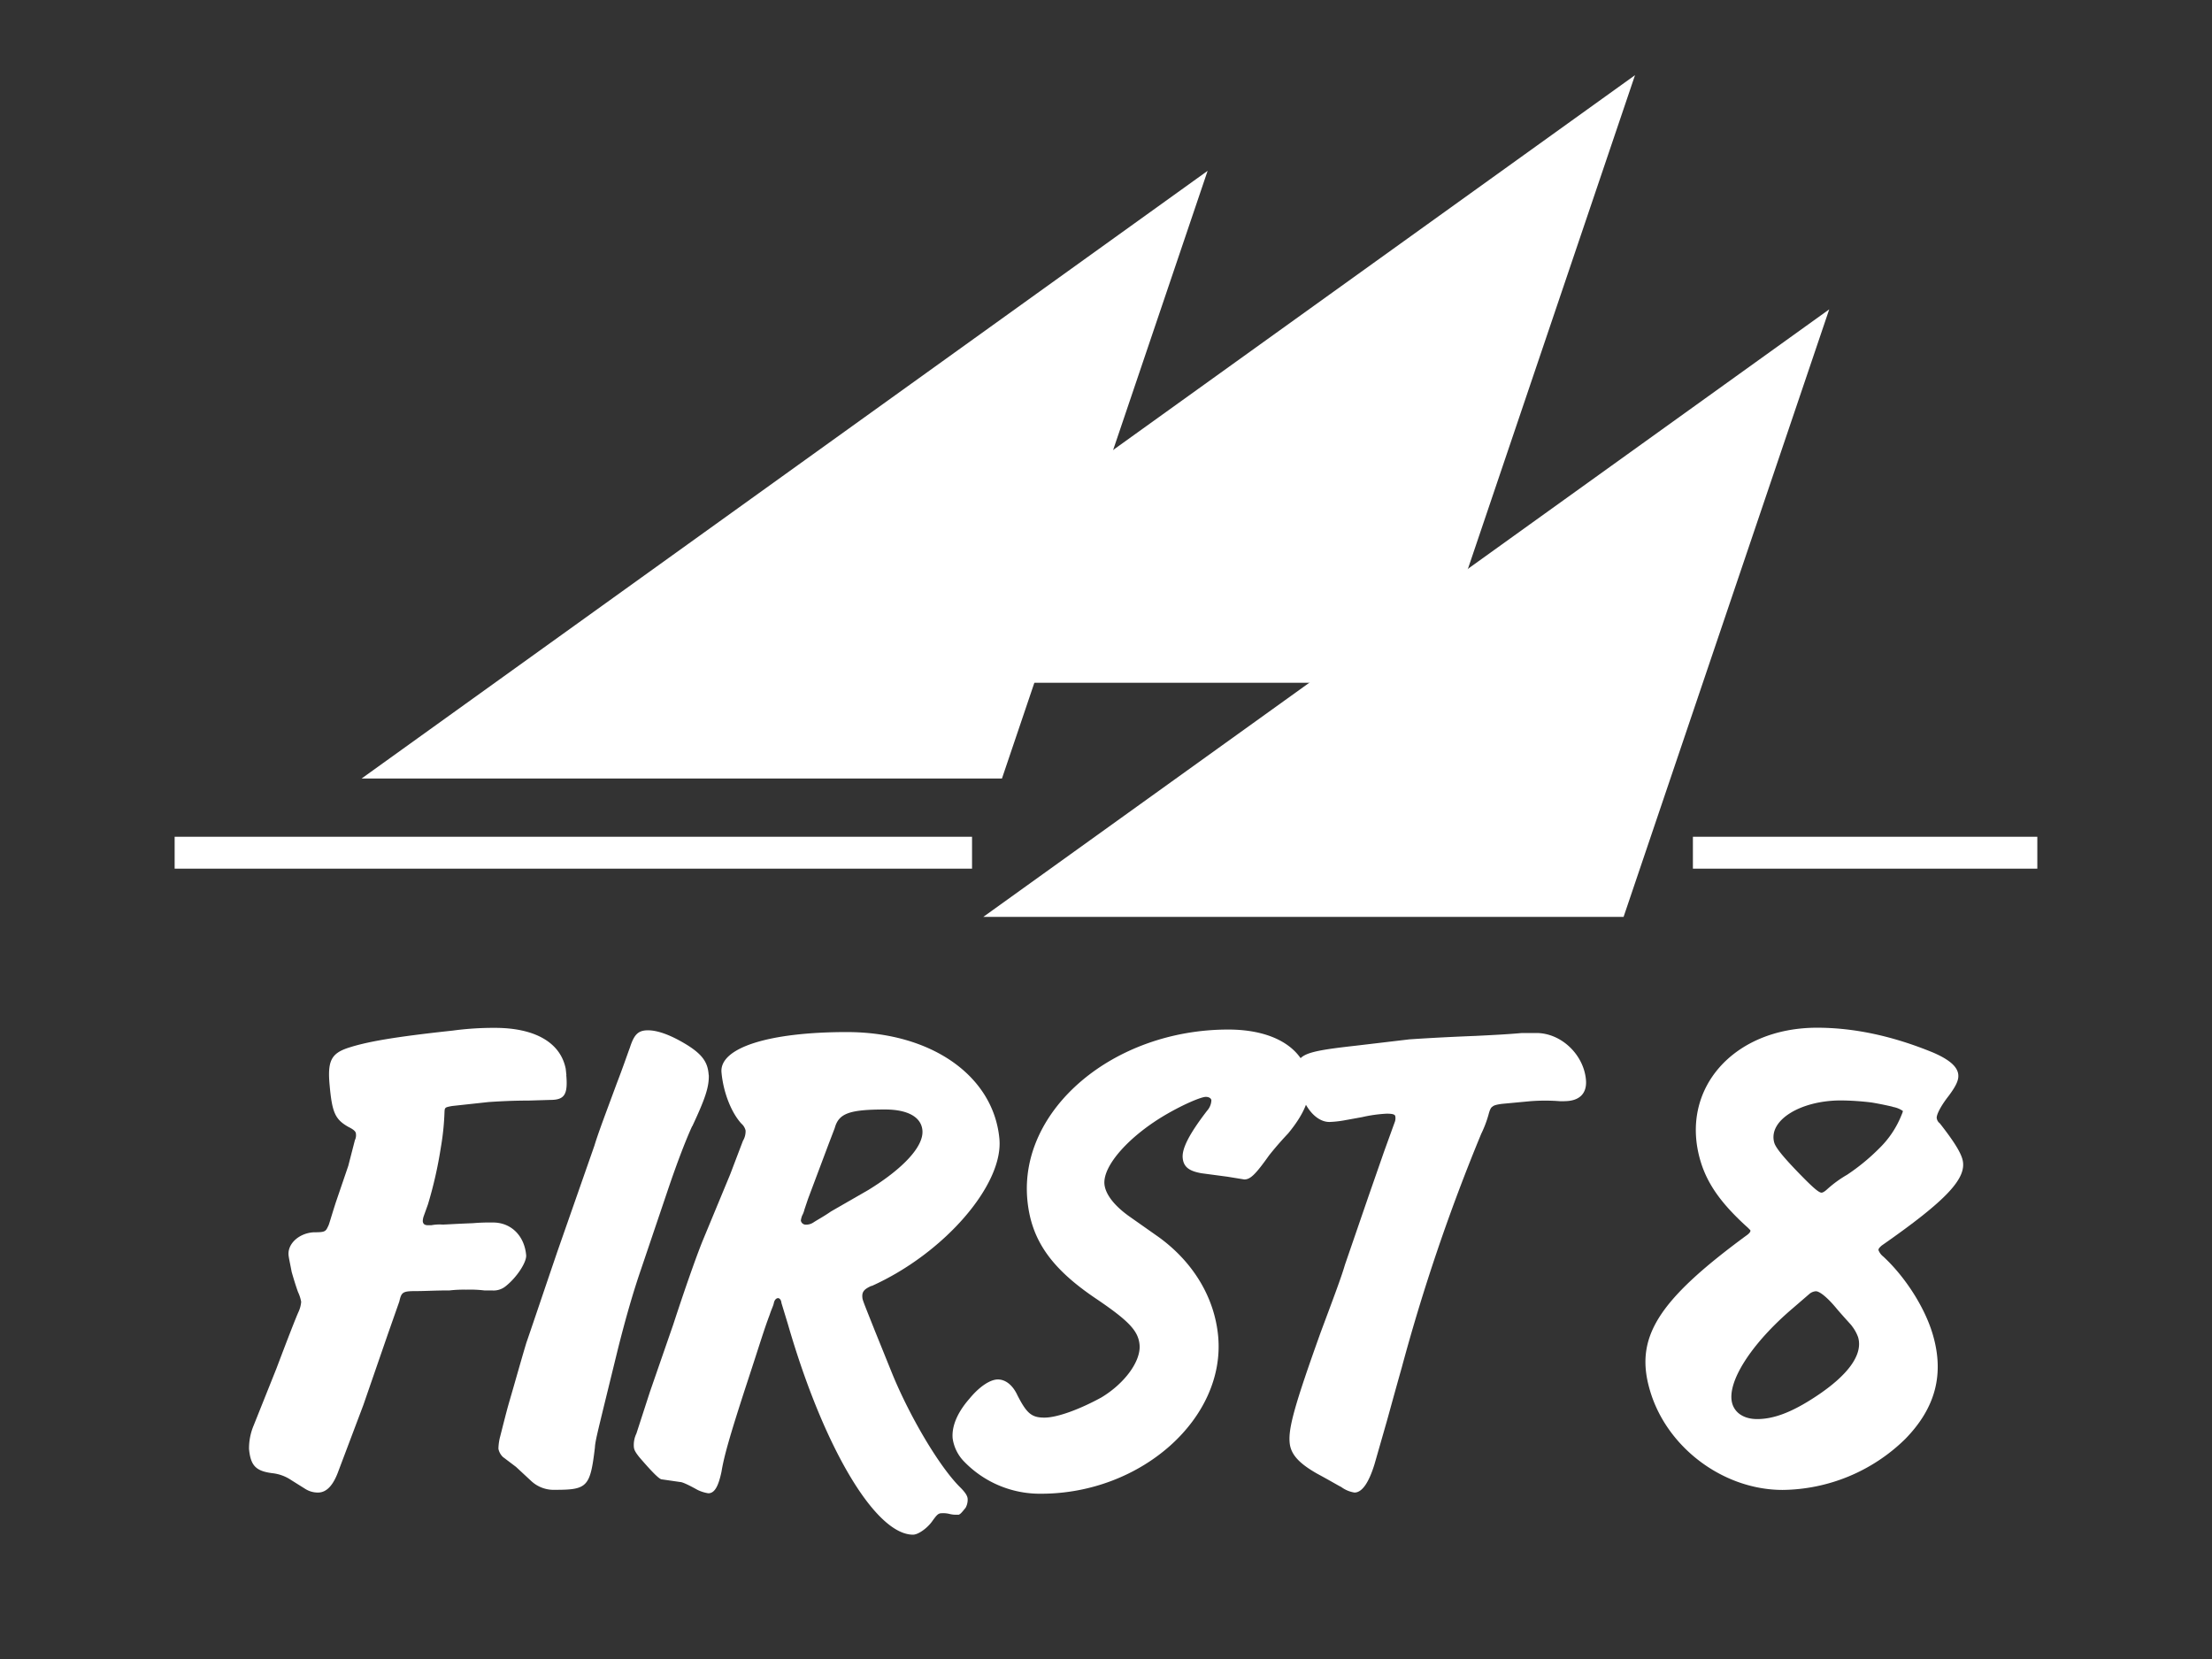 <svg id="Livello_1" data-name="Livello 1" xmlns="http://www.w3.org/2000/svg" xmlns:xlink="http://www.w3.org/1999/xlink" viewBox="0 0 640 480" width="640" height="480"><rect x="0" y="0" width="640" height="480" fill="#333333" stroke="none"/><defs><style>.cls-1{fill:none;}.cls-2{clip-path:url(#clip-path);}.cls-3{fill:#fff;}</style><clipPath id="clip-path"><rect class="cls-1" width="640" height="480"/></clipPath></defs><g class="cls-2"><g class="cls-2"><path class="cls-3" d="M163.84,311c.49,5.63-.45,7.24-4.62,7.24l-6.3.19c-4.57,0-8.48.22-11.52.42L130.81,320c-2.15.4-2.15.4-2.21,2a74.9,74.9,0,0,1-1.06,10.06,120,120,0,0,1-3.73,16.43l-1.23,3.42a4.77,4.77,0,0,0-.26,1.41c.07.78.53,1.17,1.41,1.17h1.1a12.57,12.57,0,0,1,3.24-.18c.65,0,3.68-.21,8.7-.4a57.47,57.47,0,0,1,5.88-.2c5.23,0,9.07,3.82,9.58,9.42.2,2-2.68,6.45-5.91,9a5.51,5.51,0,0,1-4,1.23h-2.19a35.79,35.79,0,0,0-5.26-.22,36.47,36.47,0,0,0-4.8.22c-4.14,0-7.16.19-9.37.19-4.14,0-4.54.2-5.16,3L112.22,386l-7.08,20.49L98,425.4c-1.57,4.44-3.55,6.44-6,6.44a6.78,6.78,0,0,1-3.59-1l-4.15-2.6a12.11,12.11,0,0,0-5.45-2c-4.84-.61-6.3-2.23-6.76-7a17.13,17.13,0,0,1,1.35-6.83L80,395.9c3.49-9.24,5.62-14.67,6.33-16.25a8.56,8.56,0,0,0,.81-3,11.34,11.34,0,0,0-.91-2.82c-.59-1.62-1.2-3.59-1.84-5.82-.41-2.2-.79-3.84-.9-4.83-.32-3.41,3.13-6.4,7.26-6.64,3.27,0,3.47-.18,4.2-1.79.2-.21.84-2.62,2.2-6.83l3.62-10.61,1.92-7.45a3.06,3.06,0,0,0,.29-1.8c0-.62-.56-1.21-2.16-2-3.88-2.19-4.73-4.2-5.44-12-.67-7.06.43-9.25,5.34-10.88,5.5-1.8,13.4-3.18,30.29-5a88.71,88.71,0,0,1,12.15-.79c11.56,0,19,4.2,20.52,11.84.07.61.12,1.19.2,1.8"/><path class="cls-3" d="M200.26,325.84c-1.64,3.58-4.12,9.8-7.23,19.05l-7.54,22.29c-2.41,7-4.57,14.65-6.65,22.89l-4.28,17.47c-1.4,5.83-2.39,9.64-2.43,11.24-1.36,11.44-2.18,12.27-11.53,12.27a9.53,9.53,0,0,1-7-2.64l-4.31-4-3.76-2.84a4.52,4.52,0,0,1-1.32-2.38,14.76,14.76,0,0,1,.53-3.66c.81-3.17,1.6-6.38,2.45-9.41,2-6.84,3.6-12.64,5.12-17.67,1-2.83,3.95-11.64,8.95-26.32L172,331.42c1.14-3.8,3.45-9.81,6.42-17.88,1.77-4.58,3-8.21,3.83-10.44,1.22-3.8,2.39-5,5.24-5s6.68,1.4,11.28,4.22c4.17,2.61,5.91,4.81,6.23,8.24a5.13,5.13,0,0,0,.08.61c.05,3.37-1,6.62-4.77,14.66"/><path class="cls-3" d="M232.76,349.92a6.91,6.91,0,0,1-.68,1.79,6.79,6.79,0,0,0-.37,1.41,1.42,1.42,0,0,0,1.46,1.21,3.77,3.77,0,0,0,2.12-.6c1.22-.81,3.11-1.8,5.14-3.22l10.82-6.22c10.07-6.2,16.08-12.62,15.63-17.28-.35-3.82-4.26-6-10.8-6-10.49,0-13.42,1.18-14.57,5.39L239.75,331l-5.95,15.84ZM252.24,372c-2.3,1-2.88,1.8-2.73,3.42.07.78.36,1.42,3.7,9.82l4.89,12.09c5.06,12.4,13.58,26.87,19.6,32.89,1.66,1.63,2.22,2.63,2.27,3.42a4.78,4.78,0,0,1-.6,2.62c-.83,1-1.41,1.81-2,2h-.65a7.67,7.67,0,0,1-2-.23,7.58,7.58,0,0,0-2.17-.21c-1.1,0-1.48.44-2.88,2.39s-4,3.82-5.5,3.82c-10.92,0-25.9-25.29-36.18-60.82L226.1,377c-.1-1-.6-1.41-1-1.41s-1,.4-1.2,1.41c-.15.81-.7,1.81-1.21,3.41-1.61,4.22-2.92,8.66-6.35,19.09-5.45,16.66-6.89,22.08-7.59,26.31-.93,4.4-2.06,6.24-3.82,6.24a10.89,10.89,0,0,1-3.15-1c-2.51-1.4-4.35-2.26-5-2.26l-5.33-.77c-.68,0-2.86-2.2-6.49-6.43-1.25-1.57-1.51-2.21-1.57-3a7.61,7.61,0,0,1,.74-3.82l3.89-12,6.75-19.48c4.4-13.47,7.38-21.5,8.61-24.49l7.9-19.06,3.67-9.65a5.39,5.39,0,0,0,.77-3,3.82,3.82,0,0,0-1.22-2c-2.91-3.19-5.22-9-5.75-14.81-.64-7.08,13.55-11.67,36.26-11.67,24.47,0,42.47,12.67,44.15,30.91,1.21,13.26-16,33.15-37,42.58"/><path class="cls-3" d="M372.76,327.87c-3.17,3.36-4.91,5.59-5.55,6.38-4,5.63-5.45,7-7.2,7l-4.86-.79-7.51-1c-3.57-.63-5.21-1.8-5.45-4.45s1.77-6.77,7.06-13.65a4.79,4.79,0,0,0,1.24-3c-.05-.59-.72-1-1.61-1-1.3,0-6.13,2-11.33,5-10.76,6.23-18.5,14.87-18,20.27.29,3,3,6.43,7.66,9.64l8,5.63c10,7.23,16.19,17.47,17.24,28.71,2.19,23.71-22.18,45.57-51.23,45.57A30.46,30.46,0,0,1,279.07,423a12,12,0,0,1-3.44-6.83c-.3-3.42,1.28-7.4,4.84-11.46,2.94-3.59,6.06-5.59,8.24-5.59s4.29,1.58,5.67,4.59c2.68,5.22,4.07,6.45,7.81,6.45s10.25-2.43,16.45-5.82c6.67-4,11.51-10.46,11.07-15.27-.39-4-3-6.86-12.82-13.48-13-8.8-18.59-17.05-19.65-28.5-2.39-26.09,24.93-49.21,58.13-49.21,13.73,0,22.57,5.83,23.45,15.27.42,4.64-1.57,9.25-6.06,14.71"/><path class="cls-3" d="M452.58,318.61h-1.27a55.22,55.22,0,0,0-8.54,0l-8.21.77c-1.55.21-2.39.43-2.77.84-.43.18-.78,1-1.09,2.19a32.33,32.33,0,0,1-2.13,5.62,552.37,552.37,0,0,0-23,67.65c-2.62,9.27-4.06,14.69-4.59,16.47l-3.28,11.45c-1.67,5.43-3.63,8.24-5.81,8.24a8.77,8.77,0,0,1-3.85-1.62c-.45-.18-2.79-1.59-6.91-3.82-5.29-3-7.72-5.61-8-9.06-.37-4.2,1.44-10.82,9-31.9,3.52-9.44,6-16,7-19.49l6.88-20,4.48-12.86,3.13-8.64a3.26,3.26,0,0,0,.09-1.42c-.05-.59-.76-.81-2.51-.81a41,41,0,0,0-7.11,1l-5.53,1a29.88,29.88,0,0,1-3.91.4c-4.59,0-8.68-6-9.33-13.42-.58-6.06.92-6.85,16.89-8.64l15.55-1.84c2.4-.16,8.71-.59,19.14-1,4.33-.22,8.93-.43,13.45-.84h4.15c7.21,0,13.69,6.23,14.36,13.48.37,4-1.86,6.24-6.24,6.24"/><path class="cls-3" d="M547.62,320.22c-1.68-.41-3.77-.84-6.07-1.23a77.88,77.88,0,0,0-8.92-.6c-11.76,0-21.15,5.81-19.27,12.27.44,1.42,2.49,4,7.16,8.82,3.5,3.59,5.61,5.59,6.5,5.59.41,0,1-.39,1.66-1a33.7,33.7,0,0,1,5.75-4.18,59.88,59.88,0,0,0,9.31-7.65,27.72,27.72,0,0,0,6.09-8.82c.51-1.22.78-1.8.71-2a7.25,7.25,0,0,0-2.92-1.16M535.8,383.64c-.06-.19-1.65-1.81-4.24-4.82-2.77-3.4-5.07-5.22-6.17-5.22a3.23,3.23,0,0,0-1.92.81l-4.88,4.21c-12,10.24-19.17,21.5-17.38,27.52.85,2.8,3.53,4.44,7.19,4.44,4.85,0,10.09-2,16.87-6.46,9.5-6.24,13.82-12.25,12.33-17.24a11.77,11.77,0,0,0-1.8-3.24M563.87,317c-2.56,3.25-3.74,5.84-3.49,6.63a2.26,2.26,0,0,0,.87,1.39c3.8,4.84,5.86,8.07,6.5,10.25,1.63,5.45-4.34,11.86-23.34,25.12-.69.62-1,1-.88,1.39a4.43,4.43,0,0,0,1.38,1.8c6.32,5.85,12,14.7,14.29,22.48,3.39,11.47.86,21.29-8,30.33a51.42,51.42,0,0,1-35.41,14.69c-17.21,0-33.55-12.27-38.39-28.73-4.55-15.27,2.13-25.92,27.73-44.77.92-.61,1.45-1.22,1.3-1.63a14.4,14.4,0,0,0-1.23-1.2c-7.48-6.83-11.3-12.46-13.2-18.85-6.16-20.71,9.49-38.55,33.73-38.55q16.1,0,33.61,7.2c4.21,1.83,6.5,3.64,7.11,5.66.53,1.8-.22,3.6-2.58,6.79"/></g><polygon class="cls-3" points="284.49 265.29 529.25 89.51 469.75 265.29 284.49 265.29"/><rect class="cls-3" x="50.53" y="242.1" width="230.71" height="9.23"/><rect class="cls-3" x="489.81" y="242.1" width="99.65" height="9.23"/><polygon class="cls-3" points="228.29 197.54 473.06 21.75 413.56 197.54 228.29 197.54"/><polygon class="cls-3" points="104.63 225.24 349.4 49.43 289.9 225.24 104.63 225.24"/></g></svg>